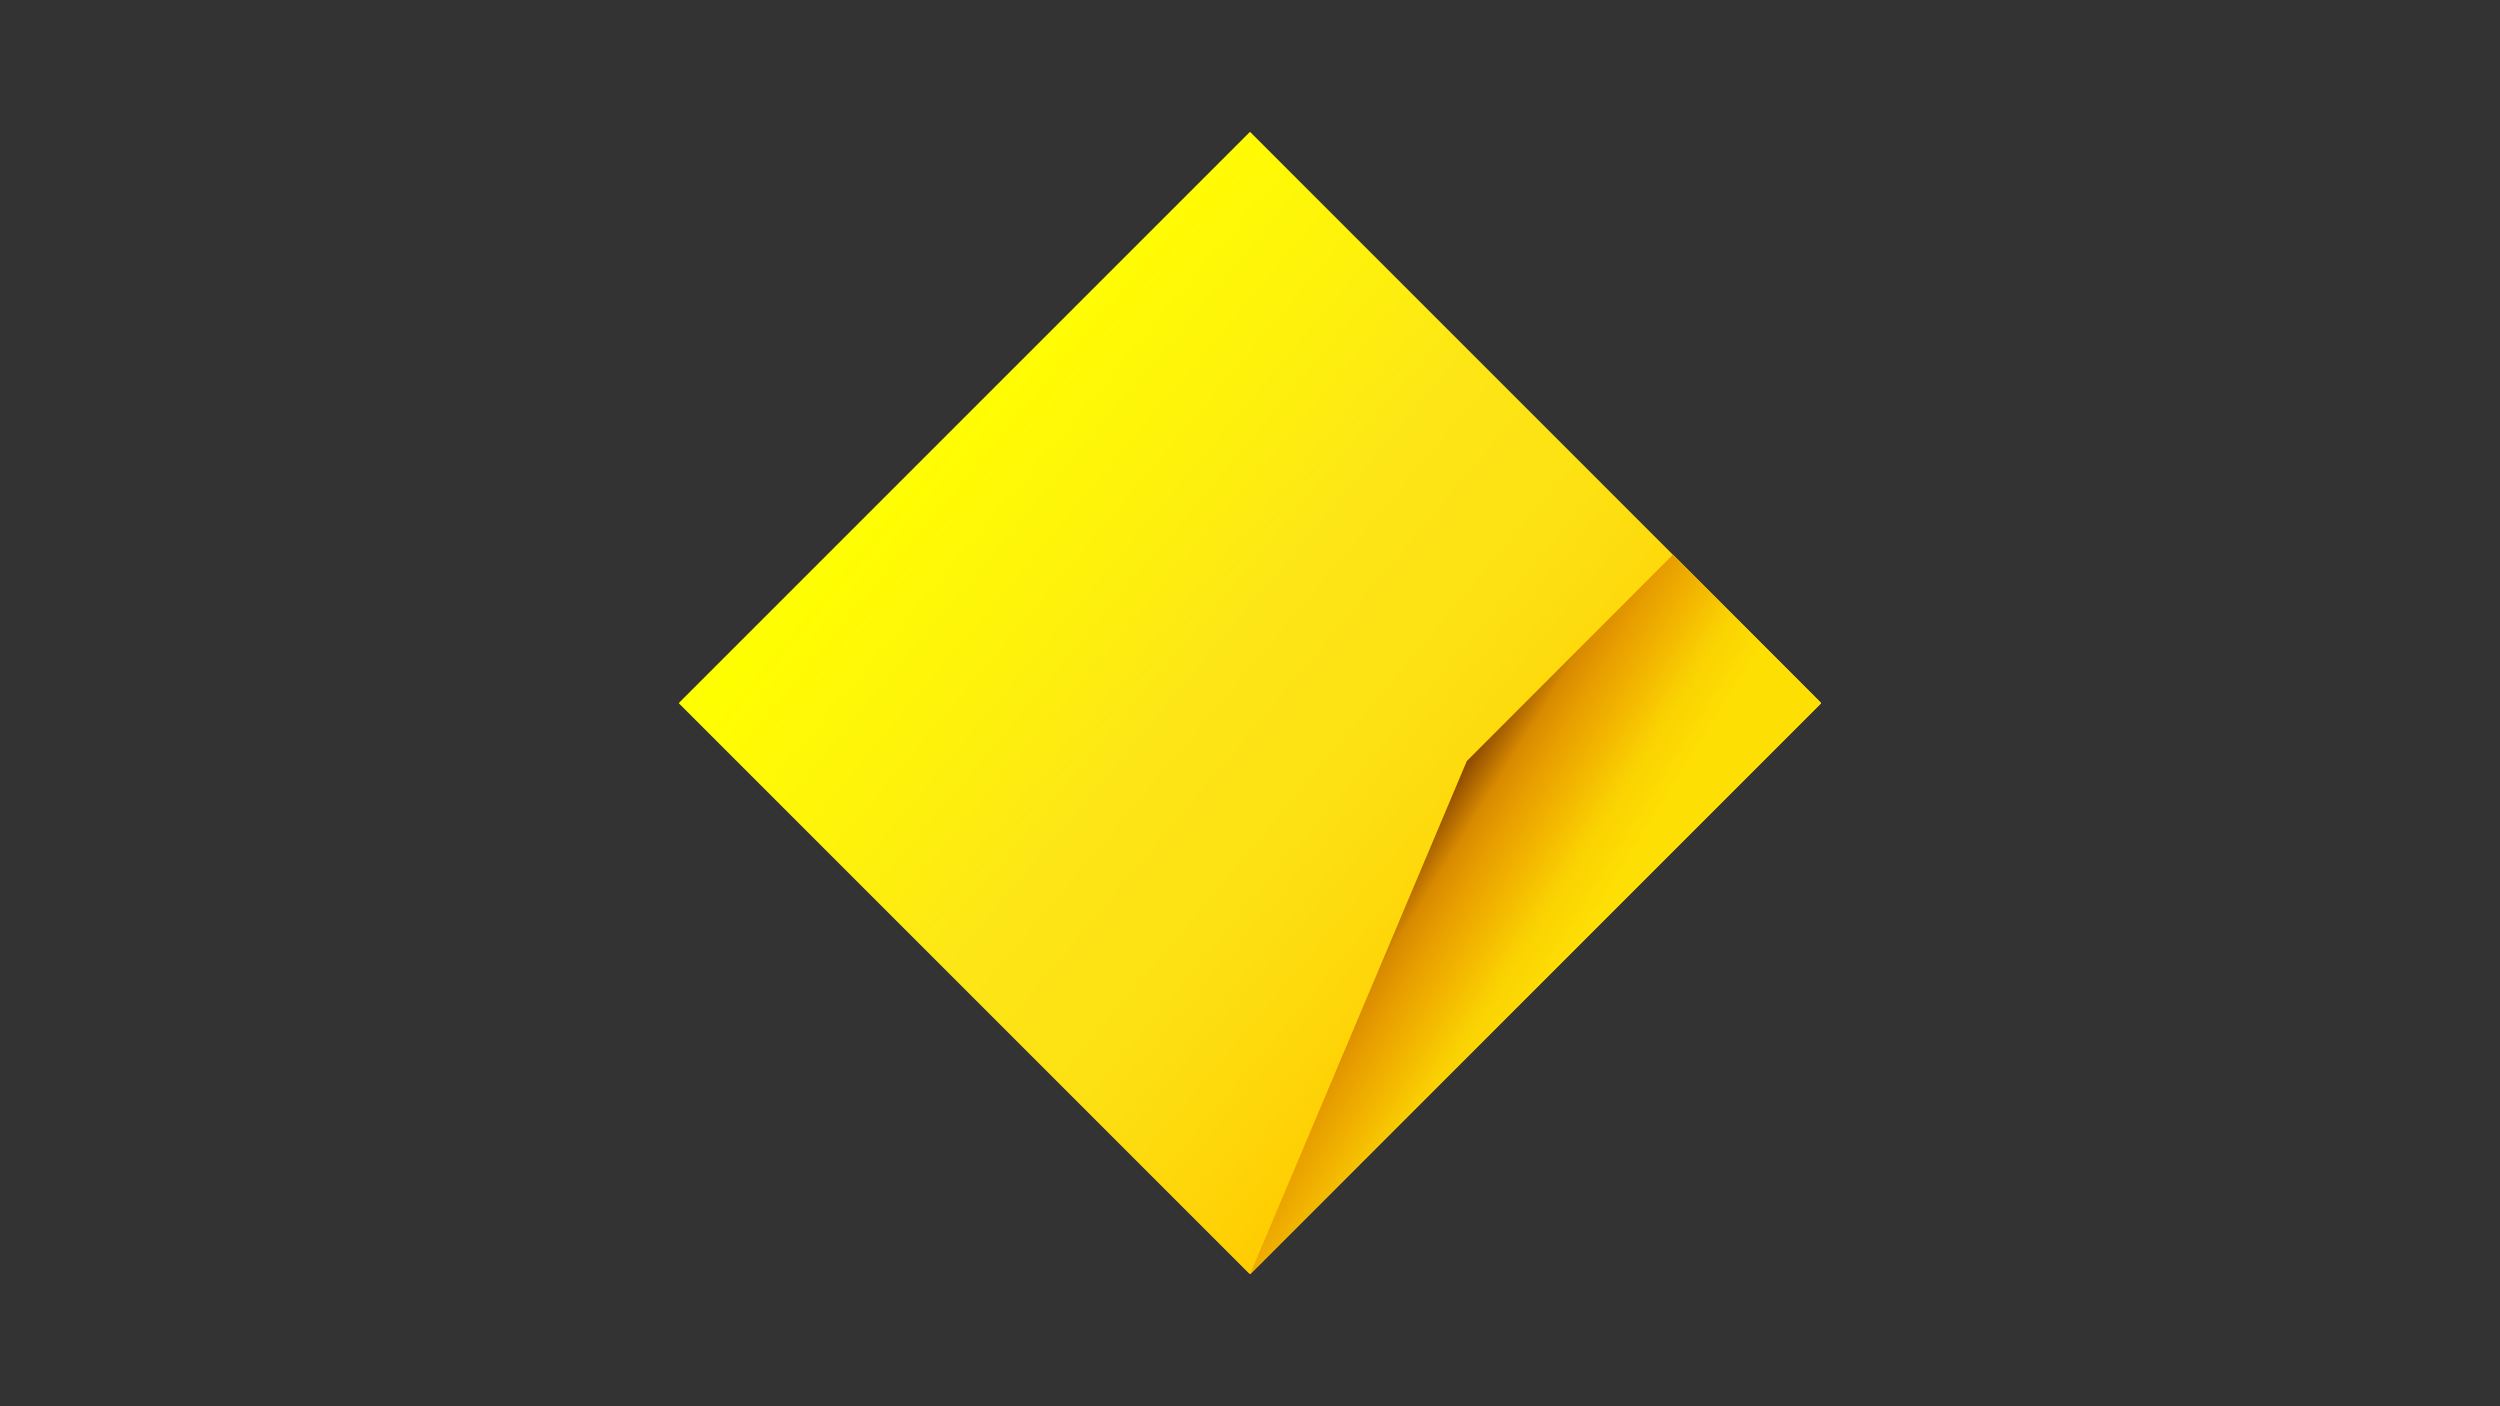 <svg width="4096" height="2304" viewBox="0 0 4096 2304" fill="none" xmlns="http://www.w3.org/2000/svg">
<rect x="0" y="0" width="4096" height="2304" fill="#333333" stroke="none"/>
<mask id="mask0_405_805" style="mask-type:luminance" maskUnits="userSpaceOnUse" x="1112" y="216" width="1872" height="1872">
<path d="M2984 216H1112V2088H2984V216Z" fill="white"/>
</mask>
<g mask="url(#mask0_405_805)">
<mask id="mask1_405_805" style="mask-type:luminance" maskUnits="userSpaceOnUse" x="1112" y="216" width="1872" height="1872">
<path d="M2984 216H1112V2088H2984V216Z" fill="white"/>
</mask>
<g mask="url(#mask1_405_805)">
<path d="M2048 216L2984 1152L2048 2088L1112 1152L2048 216Z" fill="url(#paint0_linear_405_805)"/>
<path d="M2403.25 1246.87L2048 2088L2984 1152L2741.07 908.639L2403.25 1246.87Z" fill="url(#paint1_linear_405_805)"/>
</g>
</g>
<defs>
<linearGradient id="paint0_linear_405_805" x1="1498.74" y1="691.233" x2="2597.26" y2="1612.77" gradientUnits="userSpaceOnUse">
<stop stop-color="#FFFF00"/>
<stop offset="0.27" stop-color="#FEF10C"/>
<stop offset="0.45" stop-color="#FDE516"/>
<stop offset="0.64" stop-color="#FDE113"/>
<stop offset="0.82" stop-color="#FED508"/>
<stop offset="0.92" stop-color="#FFCC00"/>
</linearGradient>
<linearGradient id="paint1_linear_405_805" x1="2250.51" y1="1408.54" x2="2592.15" y2="1621.7" gradientUnits="userSpaceOnUse">
<stop offset="0.1" stop-color="#874400"/>
<stop offset="0.26" stop-color="#D88A00"/>
<stop offset="0.37" stop-color="#E79D00"/>
<stop offset="0.52" stop-color="#F2B400"/>
<stop offset="0.7" stop-color="#FAD202"/>
<stop offset="0.9" stop-color="#FEDF03"/>
</linearGradient>
</defs>
</svg>
